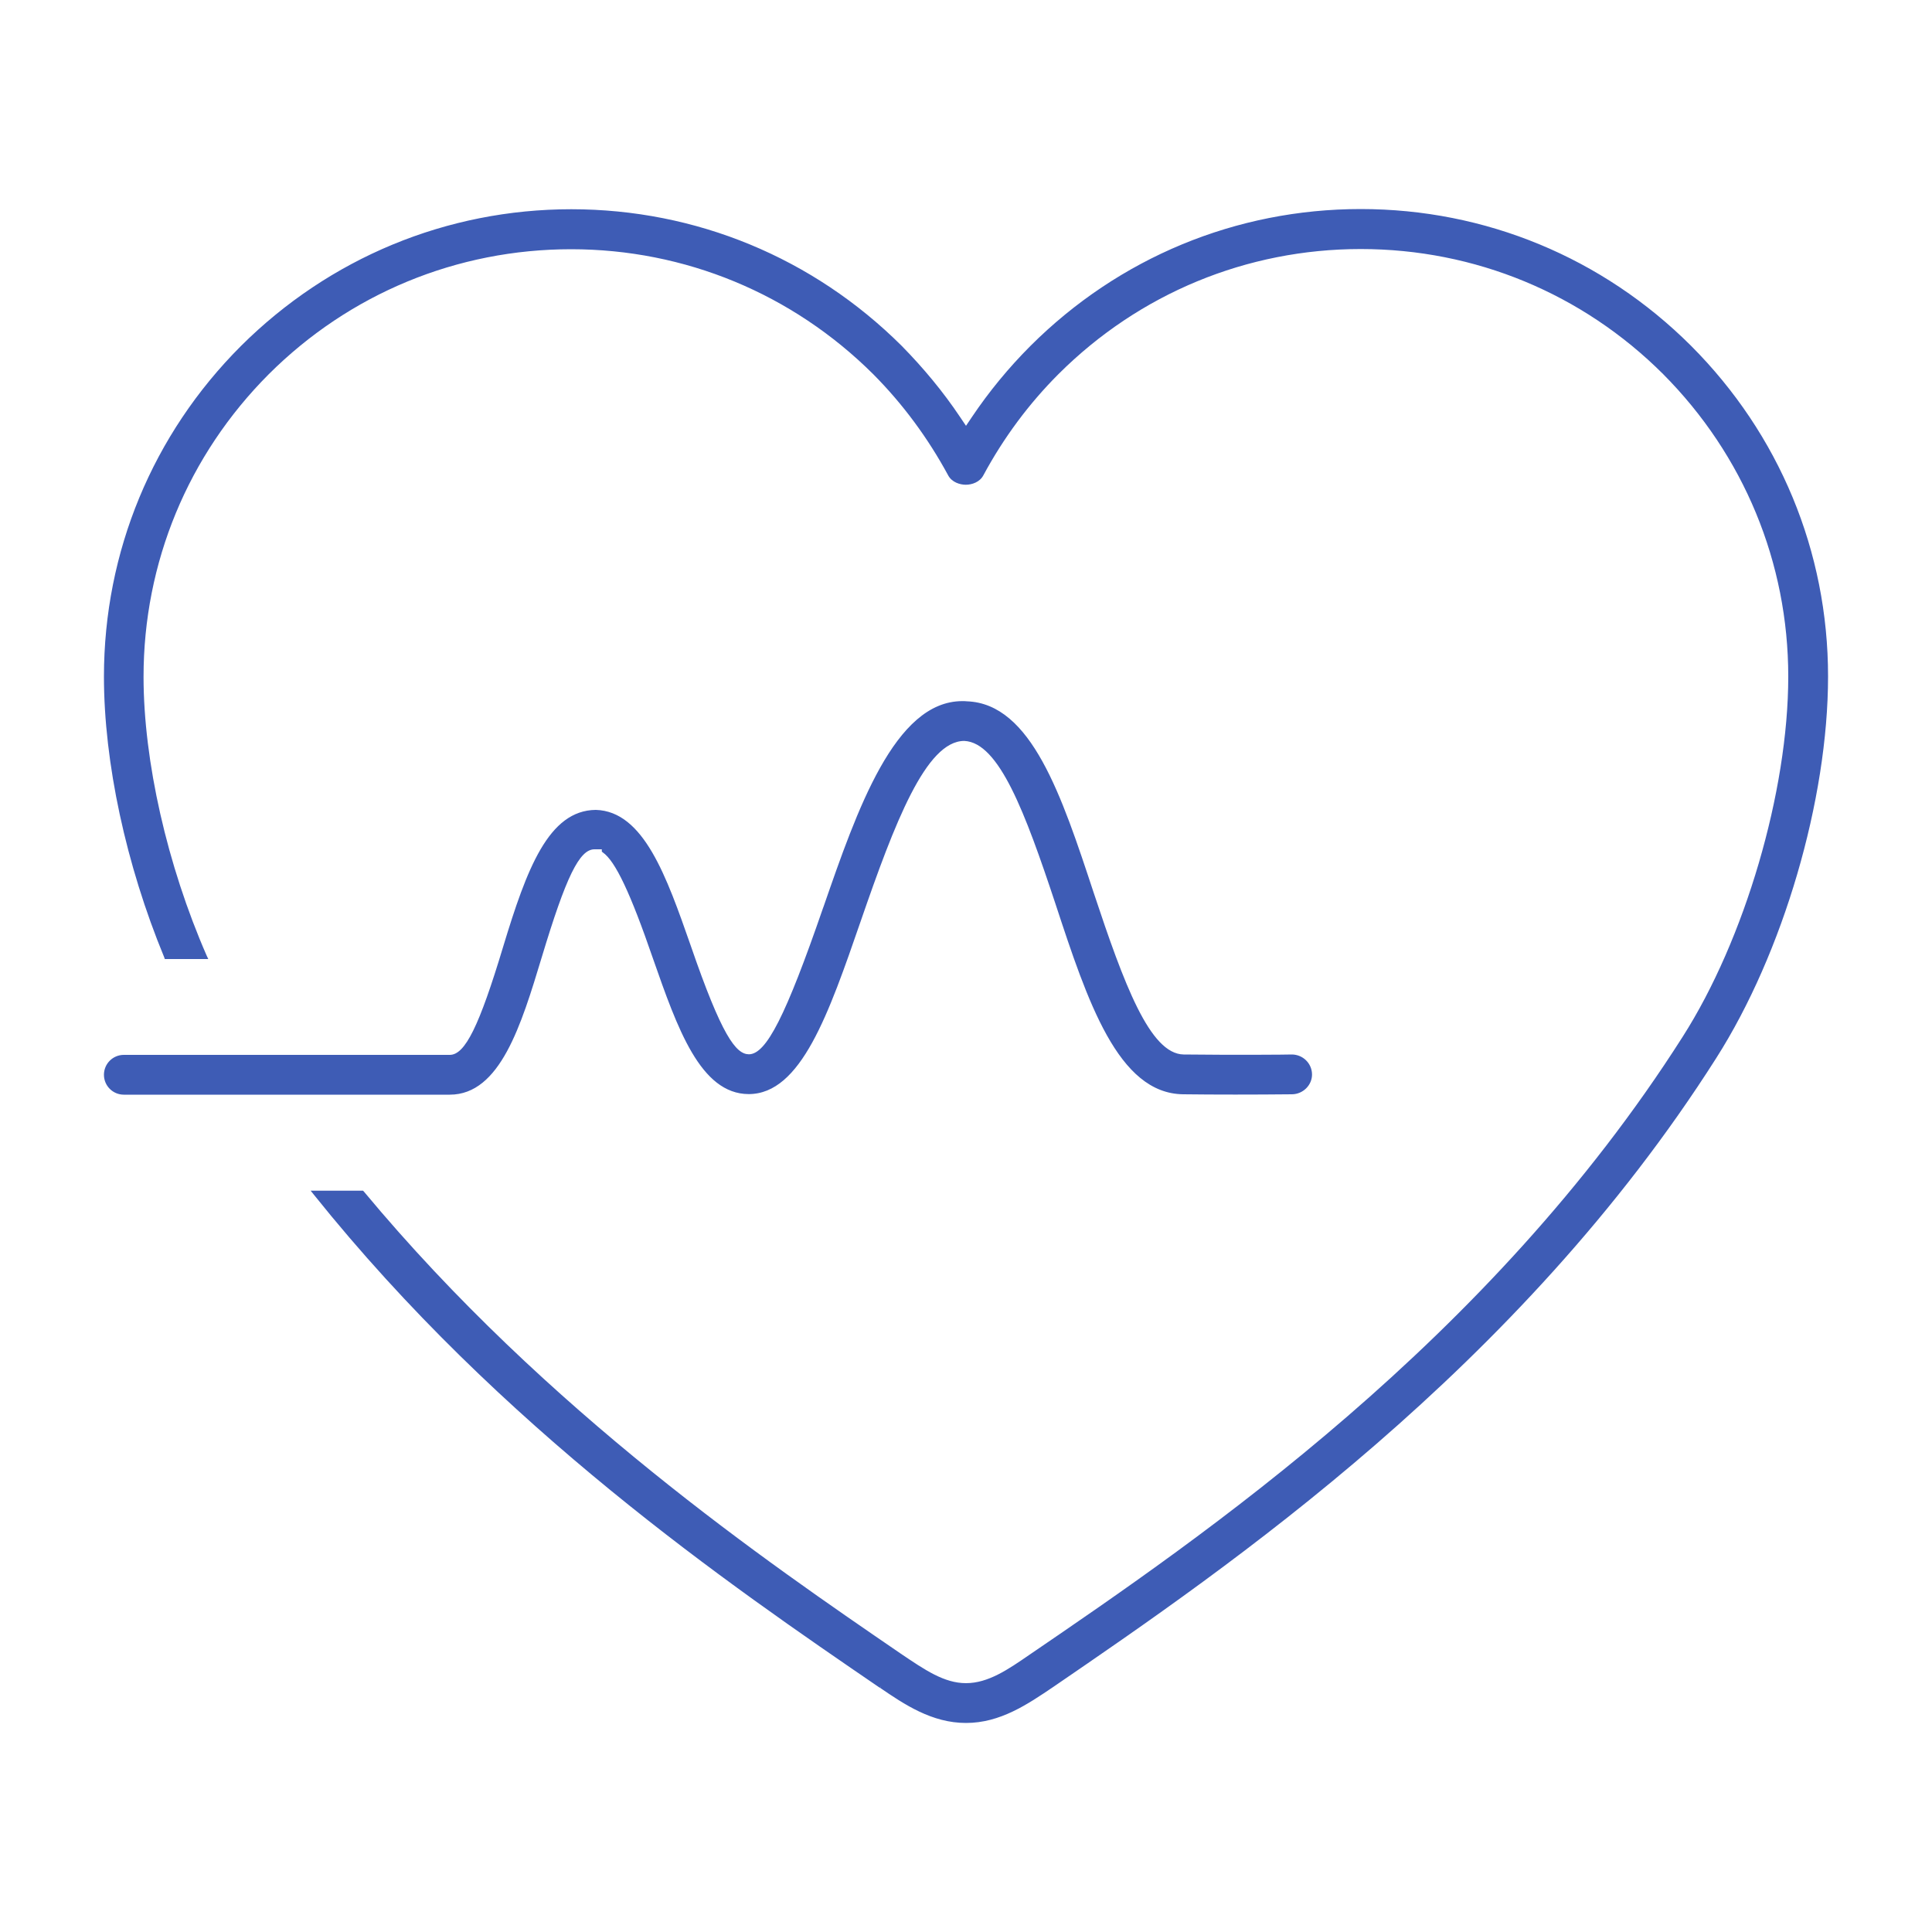 <?xml version="1.0" encoding="utf-8"?>
<!-- Generator: Adobe Illustrator 27.7.0, SVG Export Plug-In . SVG Version: 6.00 Build 0)  -->
<svg version="1.1" id="i-serce" xmlns="http://www.w3.org/2000/svg" xmlns:xlink="http://www.w3.org/1999/xlink" x="0px" y="0px"
	 viewBox="0 0 100 100" style="enable-background:new 0 0 100 100;" xml:space="preserve">
<g>
	<g>
		<path style="fill:#3E5CB5;" d="M38.76,54.69c-0.74-0.01-1.48-0.94-3.13-5.71c-1.24-3.54-2.4-6.87-4.79-6.94
			c-2.37,0.02-3.48,3.03-4.67,6.97c-1.29,4.28-2.01,5.71-2.89,5.71H6.41c-0.5,0-0.91,0.41-0.91,0.9c0,0.5,0.41,0.91,0.91,0.91h16.87
			c2.52,0,3.59-3.56,4.63-7.01c1.31-4.32,1.99-5.68,2.85-5.68h0.5l0,0.18c0.62,0.43,1.36,1.81,2.65,5.56
			c1.25,3.58,2.42,6.91,4.83,6.92c2.63,0,4.05-4.11,5.69-8.87c1.79-5.17,3.42-9.42,5.48-9.42c1.88,0.08,3.24,3.74,4.83,8.51
			c1.66,5.03,3.21,9.74,6.5,9.78c2.59,0.04,5.15,0.01,5.63,0c0.51-0.01,0.92-0.42,0.91-0.91c0-0.5-0.41-0.9-0.91-0.9h-0.02
			c-0.21,0-2.9,0.03-5.6,0c-1.83-0.02-3.19-3.67-4.78-8.45c-1.66-5.02-3.21-9.71-6.45-9.83c-3.57-0.26-5.56,5.54-7.32,10.62
			C40.74,52.76,39.74,54.69,38.76,54.69z"/>
		<path style="fill:#3E5CB5;" d="M23.28,56.66H6.41c-0.57,0-1.03-0.46-1.03-1.03c0-0.57,0.46-1.03,1.03-1.03h16.87
			c0.79,0,1.52-1.47,2.77-5.62c1.21-3.99,2.34-7.04,4.79-7.06c2.48,0.07,3.66,3.45,4.91,7.02c1.61,4.68,2.34,5.62,3.01,5.63l0,0
			c0.9,0,1.91-1.98,3.84-7.57l0.03-0.08c1.73-4.99,3.68-10.63,7.18-10.63c0.08,0,0.16,0,0.24,0.01c3.33,0.12,4.9,4.88,6.56,9.91
			c1.57,4.73,2.91,8.35,4.66,8.37c2.66,0.03,5.31,0.01,5.59,0c0.58,0,1.04,0.46,1.05,1.02c0.01,0.56-0.46,1.03-1.03,1.04
			c-1.98,0.02-3.98,0.02-5.64,0c-3.37-0.04-4.95-4.81-6.61-9.86c-1.57-4.73-2.92-8.35-4.72-8.43c-1.98,0-3.6,4.23-5.36,9.33
			c-1.66,4.8-3.09,8.95-5.8,8.95c-2.5-0.01-3.69-3.41-4.95-7.01c-1.17-3.4-1.95-5.05-2.6-5.5l-0.05-0.04l0-0.12h-0.38
			c-0.78,0-1.47,1.41-2.73,5.59C26.98,53.05,25.89,56.66,23.28,56.66z M6.41,54.84c-0.43,0-0.78,0.35-0.78,0.78
			c0,0.43,0.35,0.78,0.78,0.78h16.87c2.43,0,3.48-3.52,4.51-6.92c1.34-4.43,2.03-5.78,2.97-5.78h0.62l0.01,0.24
			c0.69,0.53,1.47,2.17,2.65,5.58c1.23,3.51,2.39,6.83,4.71,6.84c2.54,0,3.94-4.07,5.57-8.78c1.8-5.2,3.46-9.5,5.6-9.5
			c1.96,0.09,3.35,3.78,4.95,8.59c1.64,4.97,3.18,9.66,6.38,9.69c1.66,0.02,3.66,0.02,5.62,0c0.45-0.01,0.8-0.36,0.79-0.78
			c0-0.43-0.35-0.77-0.78-0.77c-0.3,0.01-2.95,0.03-5.62,0c-1.91-0.02-3.29-3.71-4.89-8.53c-1.64-4.95-3.18-9.63-6.34-9.75
			c-3.47-0.26-5.43,5.44-7.17,10.46l-0.03,0.08c-2.02,5.86-3.01,7.74-4.07,7.74h0c-0.81-0.01-1.57-0.93-3.24-5.8
			c-1.22-3.49-2.37-6.79-4.68-6.86c-2.28,0.02-3.37,2.99-4.55,6.88c-1.32,4.39-2.05,5.8-3.01,5.8H6.41z"/>
	</g>
	<g>
		<path style="fill:#3E5CB5;" d="M45.62,87.26c1.25,0.85,2.64,1.8,4.38,1.8c1.73,0,3.12-0.95,4.47-1.86
			c9.03-6.18,24.06-16.46,34.26-32.49c3.45-5.41,5.77-13.33,5.77-19.69c0-6.43-2.5-12.47-7.05-17.03
			c-4.55-4.54-10.59-7.04-17.01-7.04c-6.42,0-12.46,2.5-17.01,7.04c-1.12,1.13-2.14,2.36-3.01,3.66L50,22.27l-0.42-0.62
			c-0.87-1.29-1.88-2.53-3.01-3.67c-4.55-4.54-10.59-7.04-17.01-7.04c-6.42,0-12.46,2.5-17.02,7.04C8,22.54,5.5,28.59,5.5,35.01
			c0,4.44,1.13,9.7,3.11,14.49h1.98c-2.03-4.65-3.28-10.13-3.28-14.49c0-5.94,2.31-11.53,6.52-15.75c4.21-4.2,9.79-6.5,15.74-6.5
			c5.93,0,11.52,2.31,15.73,6.5c1.54,1.55,2.85,3.32,3.9,5.27c0.17,0.31,0.52,0.42,0.8,0.42s0.63-0.11,0.8-0.42
			c1.05-1.96,2.37-3.73,3.91-5.27c4.21-4.2,9.79-6.5,15.73-6.5c5.94,0,11.53,2.31,15.73,6.5c4.2,4.22,6.52,9.81,6.52,15.75
			c0,5.96-2.26,13.65-5.49,18.71C77.17,69.5,62.26,79.67,53.35,85.75c-1.11,0.76-2.16,1.49-3.35,1.49c-1.17,0-2.18-0.68-3.45-1.55
			c-6.89-4.71-18.33-12.54-27.81-23.94h-2.4C26.03,73.84,37.79,81.89,45.62,87.26z"/>
		<path style="fill:#3E5CB5;" d="M50,89.18c-1.77,0-3.19-0.96-4.45-1.82l0,0l0.07-0.1l-0.08,0.1c-7.81-5.34-19.6-13.42-29.3-25.53
			l-0.16-0.2h2.71l0.04,0.04C28.3,73.06,39.77,80.9,46.62,85.59c1.26,0.85,2.25,1.53,3.38,1.53c1.15,0,2.18-0.71,3.27-1.46
			c8.91-6.08,23.8-16.24,33.82-31.99c3.22-5.04,5.47-12.71,5.47-18.65c0-5.9-2.3-11.46-6.48-15.66c-4.18-4.17-9.74-6.47-15.65-6.47
			c-5.9,0-11.46,2.3-15.64,6.47c-1.53,1.53-2.84,3.29-3.89,5.24c-0.19,0.36-0.6,0.49-0.91,0.49s-0.72-0.13-0.91-0.48
			c-1.05-1.94-2.35-3.7-3.88-5.24c-4.19-4.17-9.75-6.47-15.64-6.47c-5.91,0-11.47,2.3-15.65,6.47c-4.18,4.19-6.48,9.75-6.48,15.66
			c0,4.36,1.22,9.75,3.27,14.44l0.08,0.17H8.53L8.5,49.55c-1.98-4.79-3.12-10.09-3.12-14.53c0-6.46,2.52-12.54,7.09-17.11
			c4.58-4.56,10.65-7.08,17.1-7.08c6.45,0,12.52,2.51,17.1,7.07c1.13,1.15,2.15,2.38,3.02,3.68L50,22.04l0.31-0.46
			c0.88-1.31,1.9-2.55,3.03-3.68c4.57-4.56,10.64-7.08,17.09-7.08c6.45,0,12.52,2.51,17.1,7.08c4.57,4.58,7.09,10.65,7.09,17.11
			c0,6.39-2.33,14.33-5.79,19.76C78.63,70.82,63.55,81.13,54.54,87.3C53.18,88.22,51.77,89.18,50,89.18z M45.69,87.15L45.69,87.15
			c1.22,0.83,2.61,1.77,4.31,1.77c1.69,0,3.07-0.93,4.4-1.84c8.99-6.15,24.04-16.45,34.23-32.45c3.44-5.39,5.75-13.28,5.75-19.62
			c0-6.39-2.49-12.41-7.01-16.94c-4.53-4.52-10.54-7-16.92-7c-6.39,0-12.4,2.49-16.92,7c-1.12,1.12-2.13,2.35-3,3.65L50,22.49
			l-0.52-0.77c-0.87-1.29-1.87-2.51-2.99-3.65c-4.53-4.51-10.54-7-16.92-7c-6.39,0-12.4,2.49-16.93,7
			C8.12,22.6,5.62,28.62,5.62,35.01c0,4.39,1.12,9.62,3.07,14.36h1.7C8.39,44.7,7.19,39.35,7.19,35.01c0-5.97,2.33-11.6,6.55-15.83
			c4.23-4.22,9.85-6.54,15.82-6.54c5.96,0,11.58,2.32,15.82,6.54c1.54,1.56,2.86,3.34,3.92,5.3c0.14,0.26,0.45,0.35,0.69,0.35
			s0.55-0.09,0.69-0.35c1.06-1.97,2.38-3.75,3.93-5.3c4.23-4.22,9.85-6.54,15.81-6.54c5.97,0,11.59,2.32,15.82,6.54
			c4.23,4.24,6.56,9.87,6.56,15.84c0,5.98-2.26,13.7-5.51,18.78C77.26,69.58,62.34,79.77,53.42,85.85c-1.13,0.78-2.2,1.51-3.42,1.51
			c-1.21,0-2.23-0.69-3.52-1.57c-6.86-4.69-18.32-12.53-27.81-23.92H16.6C26.25,73.84,37.94,81.84,45.69,87.15l-0.07,0.1
			L45.69,87.15z"/>
	</g>
</g>
</svg>
